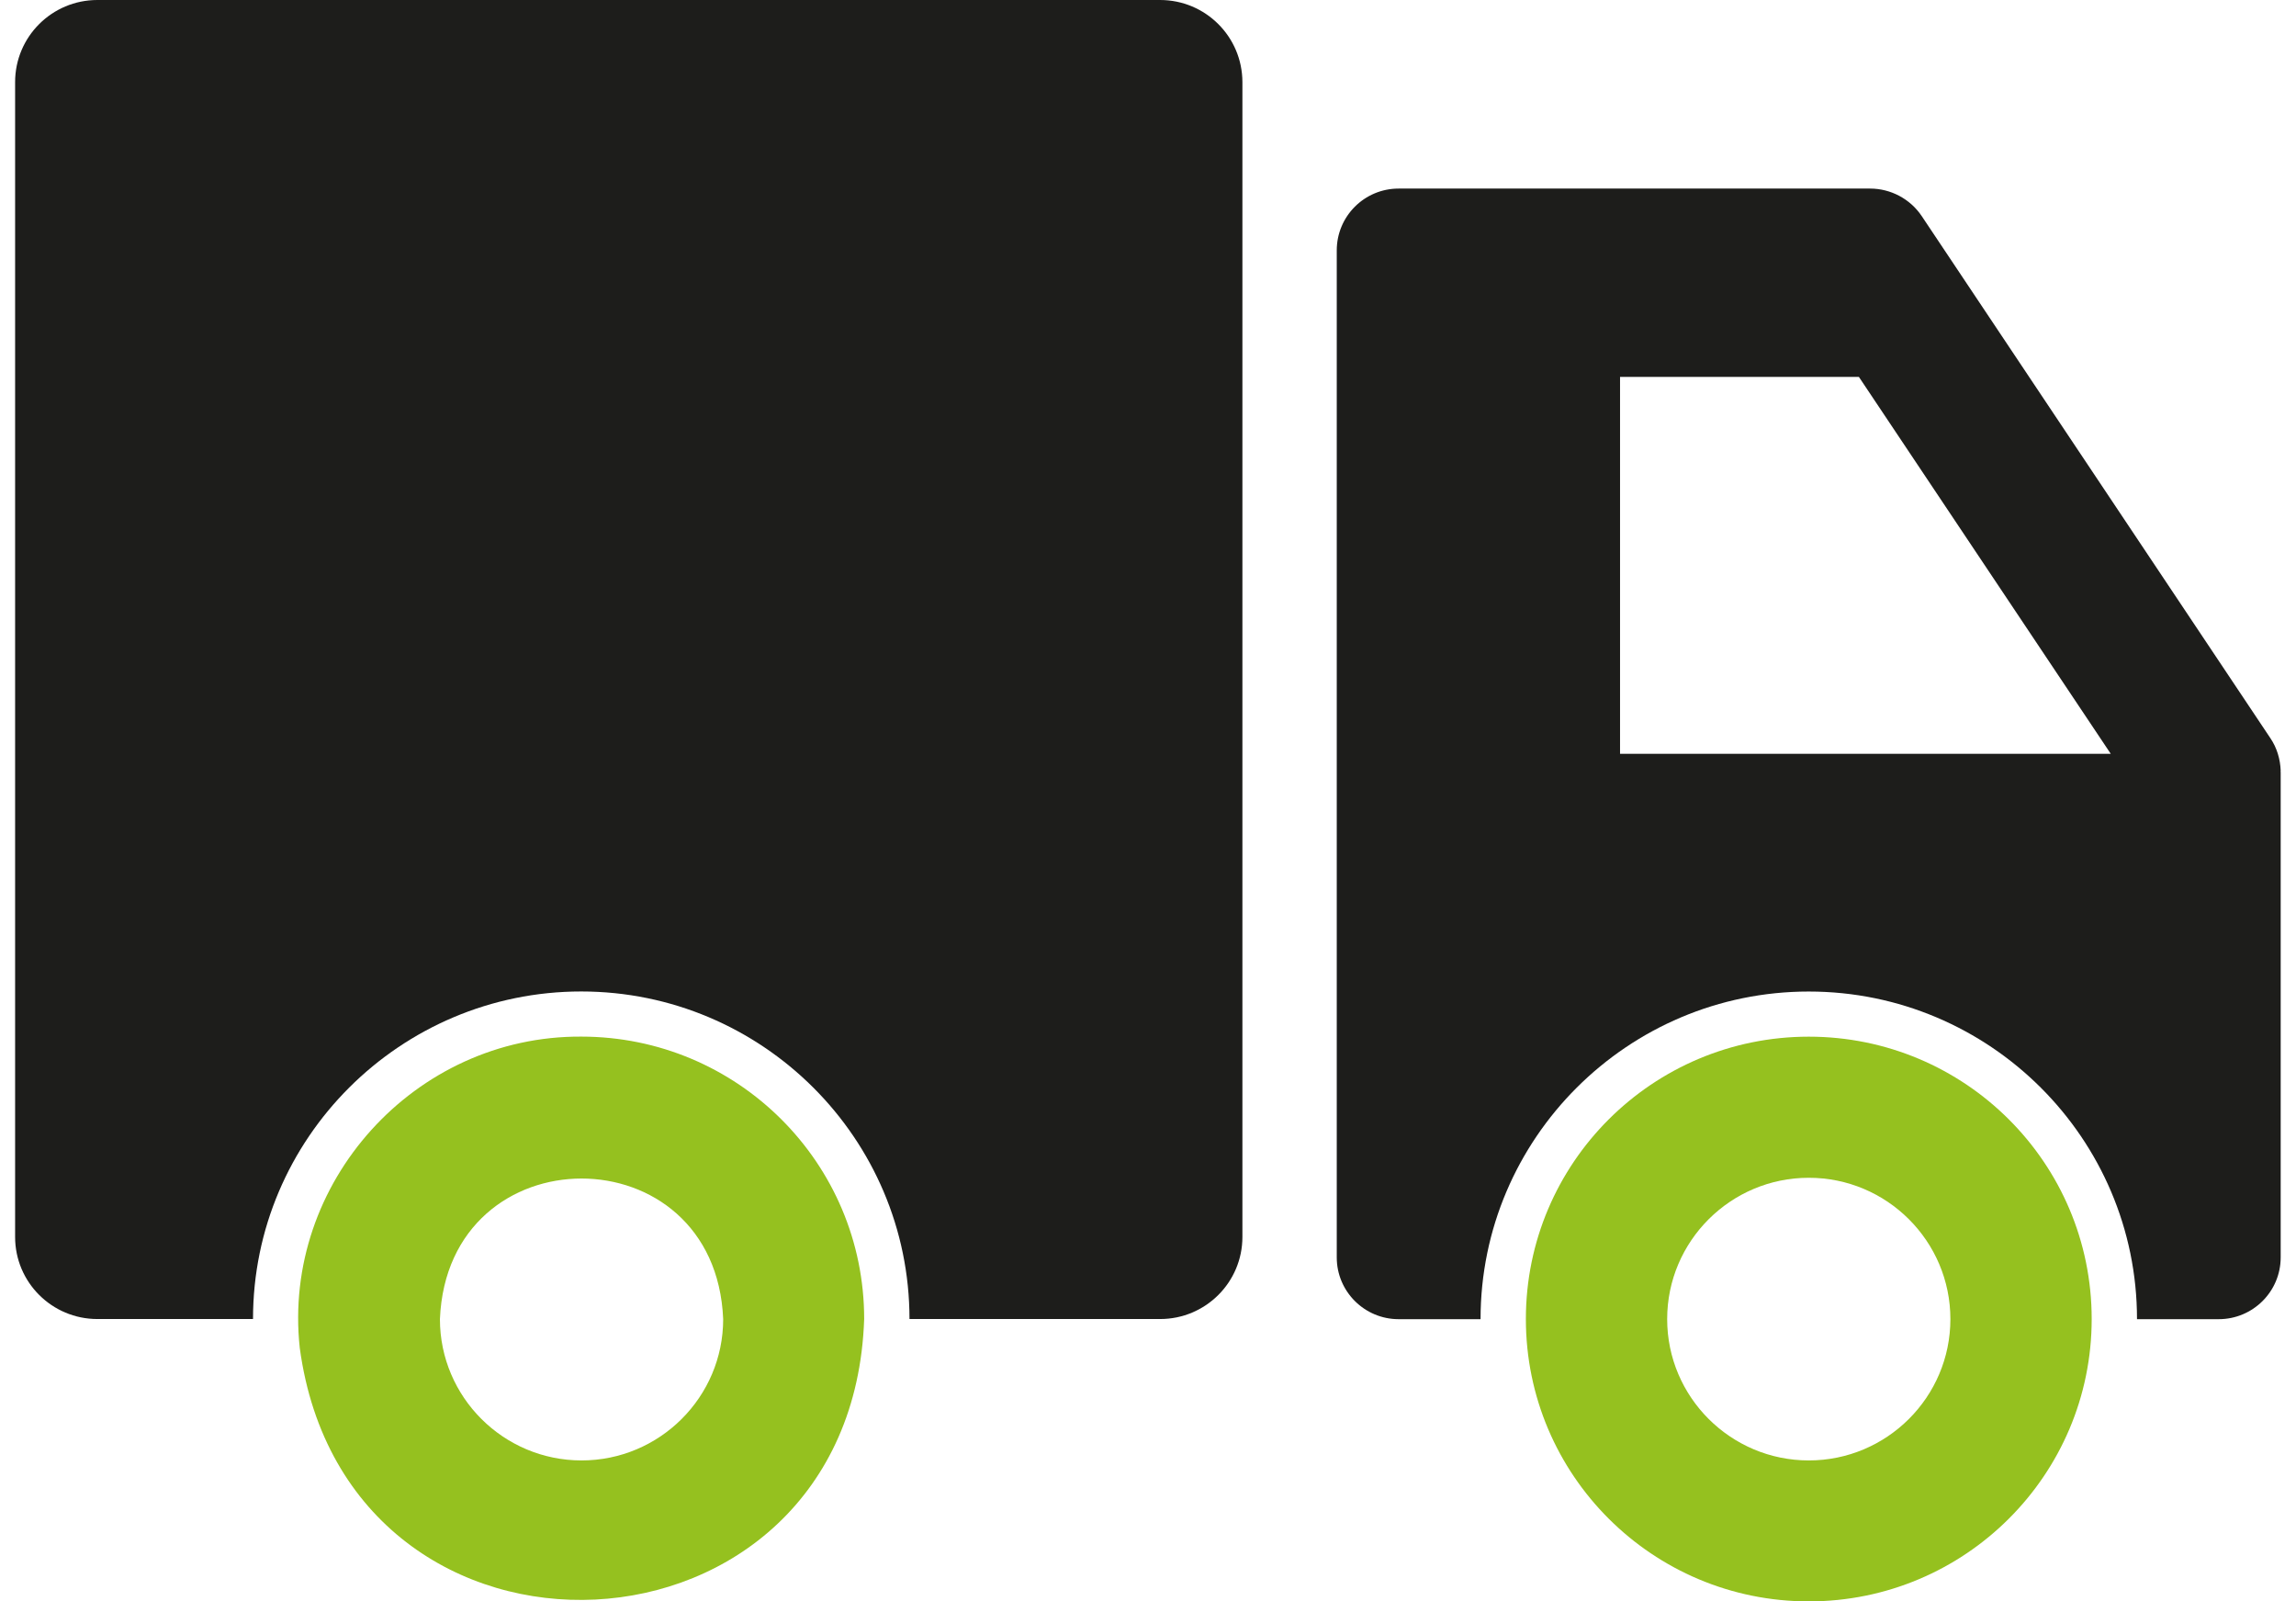 <svg width="76" height="53" viewBox="0 0 76 53" fill="none" xmlns="http://www.w3.org/2000/svg">
<path d="M38.403 0H3.223C1.72 0 0.5 1.217 0.5 2.717V40.939C0.5 42.438 1.72 43.655 3.223 43.655H8.375C8.375 37.676 13.25 32.814 19.24 32.814C25.23 32.814 30.105 37.678 30.105 43.655H38.403C39.905 43.655 41.125 42.438 41.125 40.939V2.717C41.123 1.217 39.905 0 38.4 0H38.403Z" fill="#1D1D1B"/>
<path d="M75.493 25.507C75.48 25.128 75.368 24.749 75.153 24.432L63.608 7.147C63.227 6.583 62.585 6.241 61.903 6.241H46.295C45.165 6.241 44.248 7.157 44.248 8.287V41.617C44.248 42.742 45.165 43.66 46.297 43.66H49.008C49.008 43.66 49.008 43.66 49.008 43.658C49.008 37.678 53.883 32.816 59.873 32.816C65.862 32.816 70.737 37.681 70.737 43.658C70.737 43.658 70.737 43.658 70.737 43.66H73.442C74.573 43.66 75.493 42.745 75.493 41.615V25.57C75.495 25.55 75.49 25.53 75.49 25.512L75.493 25.507ZM53.625 24.948V12.475H61.532L69.868 24.948H53.625Z" fill="#1D1D1B"/>
<path d="M59.873 53C65.045 53 69.237 48.817 69.237 43.655C69.237 38.494 65.045 34.31 59.873 34.31C54.7 34.31 50.508 38.494 50.508 43.655C50.508 48.817 54.7 53 59.873 53ZM59.873 38.98C62.458 38.98 64.56 41.078 64.56 43.658C64.56 46.237 62.458 48.335 59.873 48.335C57.288 48.335 55.185 46.237 55.185 43.658C55.185 41.078 57.288 38.98 59.873 38.98Z" fill="#95C11F"/>
<path d="M19.24 34.308C13.727 34.276 9.332 39.145 9.922 44.608C11.495 56.27 28.207 55.482 28.605 43.653C28.605 38.491 24.413 34.308 19.24 34.308ZM19.25 48.335C16.665 48.335 14.562 46.237 14.562 43.658C14.82 37.454 23.68 37.454 23.938 43.658C23.938 46.237 21.835 48.335 19.25 48.335Z" fill="#95C11F"/>
</svg>
